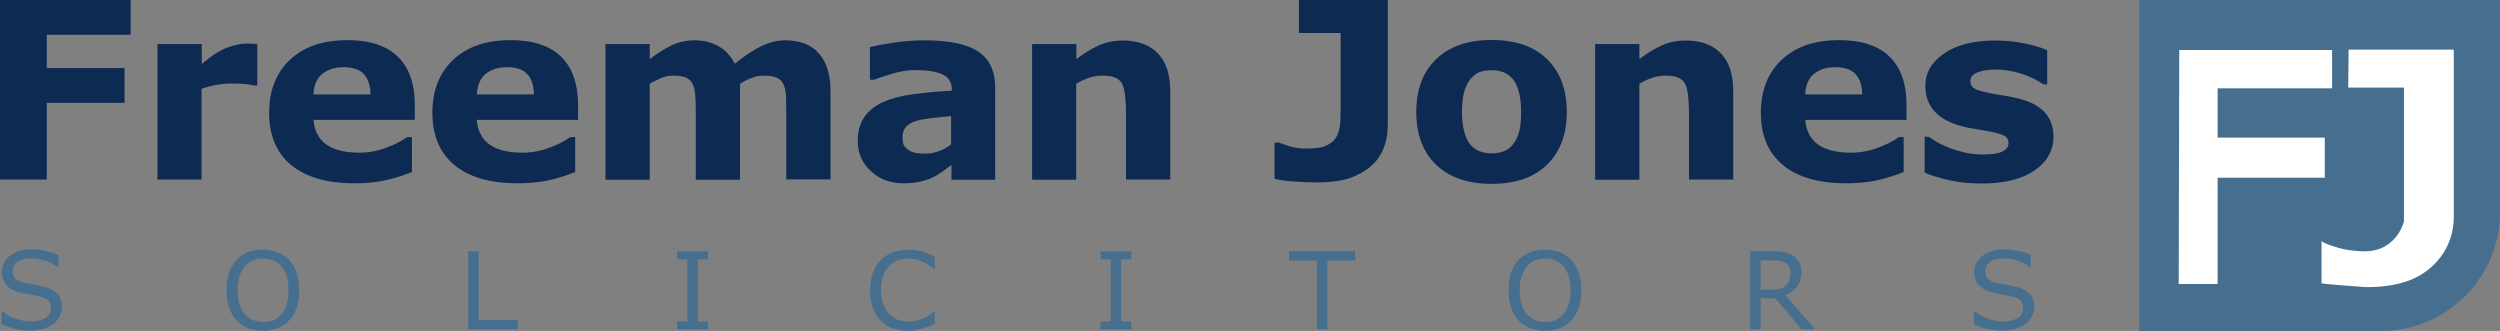<?xml version="1.0" encoding="utf-8"?>
<!-- Generator: Adobe Illustrator 27.0.0, SVG Export Plug-In . SVG Version: 6.00 Build 0)  -->
<svg version="1.1" id="Layer_1" xmlns="http://www.w3.org/2000/svg" xmlns:xlink="http://www.w3.org/1999/xlink" x="0px" y="0px"
	 viewBox="0 0 1395.2 184.7" style="enable-background:new 0 0 1395.2 184.7;" xml:space="preserve">
<rect x="0" y="0" width="1395.2" height="184.7" fill="#808080" stroke="none"/>
<style type="text/css">
	.st0{fill:#466E8E;}
	.st1{fill:#0D2A52;}
	.st2{fill:#FFFFFF;}
</style>
<path class="st0" d="M1328.8,184.7h-134.9V0h201.3v118.2C1395.2,154.9,1365.5,184.7,1328.8,184.7z"/>
<g>
	<path class="st1" d="M72.9,19.4H26.1V38h43.4v19.4H26.1v42.8H0V0h72.9V19.4z"/>
	<path class="st1" d="M143.5,47.7h-2.2c-1-0.4-2.7-0.6-5-0.8c-2.3-0.2-4.3-0.3-5.8-0.3c-3.5,0-6.6,0.2-9.3,0.7
		c-2.7,0.4-5.6,1.2-8.7,2.3v50.6H87.9V24.6h24.7v11.1c5.4-4.6,10.1-7.6,14.1-9.1c4-1.5,7.7-2.3,11.1-2.3c0.9,0,1.8,0,2.9,0.1
		c1.1,0,2,0.1,2.9,0.2V47.7z"/>
	<path class="st1" d="M231.3,66.9h-56.3c0.4,5.9,2.7,10.5,6.9,13.6c4.2,3.1,10.4,4.7,18.6,4.7c5.2,0,10.2-0.9,15.1-2.8
		c4.9-1.8,8.7-3.8,11.6-5.9h2.7V96c-5.6,2.2-10.8,3.8-15.7,4.8c-4.9,1-10.4,1.5-16.3,1.5c-15.4,0-27.2-3.4-35.4-10.2
		c-8.2-6.8-12.3-16.5-12.3-29.1c0-12.5,3.9-22.4,11.7-29.7c7.8-7.3,18.4-10.9,32-10.9c12.5,0,21.9,3.1,28.2,9.3
		c6.3,6.2,9.4,15.2,9.4,26.8V66.9z M206.8,52.7c-0.1-5.1-1.4-8.9-3.8-11.4c-2.4-2.6-6.2-3.8-11.3-3.8c-4.7,0-8.6,1.2-11.7,3.6
		c-3.1,2.4-4.8,6.3-5.1,11.6H206.8z"/>
	<path class="st1" d="M322.4,66.9h-56.3c0.4,5.9,2.7,10.5,6.9,13.6c4.2,3.1,10.4,4.7,18.6,4.7c5.2,0,10.2-0.9,15.1-2.8
		c4.9-1.8,8.7-3.8,11.6-5.9h2.7V96c-5.6,2.2-10.8,3.8-15.7,4.8c-4.9,1-10.4,1.5-16.3,1.5c-15.4,0-27.2-3.4-35.4-10.2
		c-8.2-6.8-12.3-16.5-12.3-29.1c0-12.5,3.9-22.4,11.7-29.7c7.8-7.3,18.4-10.9,32-10.9c12.5,0,21.9,3.1,28.2,9.3
		c6.3,6.2,9.4,15.2,9.4,26.8V66.9z M298,52.7c-0.1-5.1-1.4-8.9-3.8-11.4c-2.4-2.6-6.2-3.8-11.3-3.8c-4.7,0-8.6,1.2-11.7,3.6
		c-3.1,2.4-4.8,6.3-5.1,11.6H298z"/>
	<path class="st1" d="M413,46.7v53.6h-24.7V62.5c0-3.7-0.1-6.8-0.3-9.4c-0.2-2.6-0.7-4.7-1.5-6.3c-0.8-1.6-2.1-2.8-3.7-3.5
		c-1.7-0.7-4-1.1-7-1.1c-2.4,0-4.8,0.5-7,1.4c-2.3,1-4.3,2-6.2,3.1v53.6h-24.7V24.6h24.7V33c4.2-3.3,8.3-5.8,12.2-7.7
		c3.9-1.8,8.1-2.8,12.8-2.8c5.1,0,9.5,1.1,13.4,3.3c3.9,2.2,6.9,5.5,9.1,9.8c4.9-4.1,9.7-7.3,14.3-9.6c4.6-2.3,9.2-3.5,13.7-3.5
		c8.3,0,14.6,2.4,18.9,7.3c4.3,4.9,6.5,11.9,6.5,21.1v49.2h-24.7V62.5c0-3.7-0.1-6.9-0.2-9.4c-0.2-2.6-0.6-4.6-1.5-6.3
		c-0.8-1.6-2-2.8-3.7-3.5c-1.7-0.7-4.1-1.1-7.1-1.1c-2.1,0-4.1,0.3-6,1C418.2,43.9,415.8,45,413,46.7z"/>
	<path class="st1" d="M530.8,92.2c-1.3,1-3,2.2-4.9,3.6c-2,1.4-3.8,2.5-5.5,3.3c-2.4,1.1-4.9,1.9-7.5,2.4c-2.6,0.5-5.4,0.8-8.5,0.8
		c-7.3,0-13.4-2.2-18.3-6.7c-4.9-4.4-7.4-10.1-7.4-17c0-5.5,1.3-10,3.8-13.5c2.5-3.5,6.1-6.3,10.7-8.3c4.6-2,10.2-3.5,17-4.3
		c6.7-0.9,13.7-1.5,21-1.9v-0.4c0-4.2-1.7-7.1-5.2-8.7c-3.5-1.6-8.6-2.4-15.3-2.4c-4.1,0-8.4,0.7-13,2.1c-4.6,1.4-7.9,2.5-9.9,3.3
		h-2.3V26.3c2.6-0.7,6.8-1.5,12.7-2.4c5.9-0.9,11.7-1.4,17.6-1.4c14,0,24.1,2.1,30.3,6.4c6.2,4.2,9.3,10.9,9.3,20v51.4h-24.4V92.2z
		 M530.8,80.5V64.8c-3.3,0.3-6.9,0.6-10.8,1.1c-3.9,0.5-6.8,1-8.8,1.6c-2.5,0.8-4.3,1.9-5.6,3.3c-1.3,1.5-1.9,3.4-1.9,5.7
		c0,1.6,0.1,2.8,0.4,3.8c0.3,1,1,1.9,2.1,2.8c1,0.9,2.3,1.6,3.8,2c1.5,0.4,3.7,0.6,6.8,0.6c2.5,0,5-0.5,7.5-1.5
		C526.7,83.4,528.9,82.1,530.8,80.5z"/>
	<path class="st1" d="M653.1,100.2h-24.7V62.7c0-3.1-0.2-6.1-0.5-9.1c-0.3-3-0.9-5.3-1.6-6.7c-0.9-1.7-2.2-2.9-4-3.6
		c-1.8-0.8-4.2-1.1-7.4-1.1c-2.2,0-4.5,0.4-6.8,1.1c-2.3,0.7-4.8,1.9-7.5,3.4v53.6H576V24.6h24.7V33c4.4-3.4,8.6-5.9,12.6-7.7
		c4-1.8,8.5-2.7,13.4-2.7c8.3,0,14.8,2.4,19.4,7.1c4.7,4.8,7,11.9,7,21.3V100.2z"/>
	<path class="st1" d="M774.4,70.8c0,4.4-0.8,8.5-2.4,12.4c-1.6,3.8-4,7.1-7.1,9.7c-3.3,2.8-7.3,5-12,6.6c-4.7,1.5-10.5,2.3-17.4,2.3
		c-4.7,0-9.1-0.2-13.3-0.5c-4.1-0.3-7.8-0.8-10.9-1.4V79.6h2.5c2.2,0.8,4.5,1.6,6.8,2.3c2.4,0.7,5.4,1,9.1,1c4.8,0,8.5-0.6,11-1.9
		c2.6-1.3,4.4-3,5.5-5.3c1-2.2,1.6-4.6,1.8-7.2c0.1-2.6,0.2-6,0.2-10.1v-40h-23.3V0h49.6V70.8z"/>
	<path class="st1" d="M874.4,62.5c0,12.4-3.7,22.2-11,29.4c-7.4,7.2-17.7,10.7-31,10.7c-13.3,0-23.6-3.6-31-10.7
		c-7.4-7.2-11-17-11-29.4c0-12.5,3.7-22.4,11.1-29.5c7.4-7.1,17.7-10.7,30.9-10.7c13.4,0,23.8,3.6,31.1,10.8
		C870.7,40.2,874.4,50,874.4,62.5z M844.1,80.9c1.6-1.9,2.8-4.3,3.6-7c0.8-2.7,1.2-6.5,1.2-11.3c0-4.4-0.4-8.2-1.2-11.2
		c-0.8-3-2-5.4-3.4-7.2c-1.5-1.8-3.2-3.1-5.3-3.9c-2.1-0.8-4.3-1.1-6.6-1.1c-2.4,0-4.5,0.3-6.3,0.9c-1.8,0.6-3.6,1.9-5.3,3.8
		c-1.5,1.8-2.7,4.2-3.6,7.2c-0.9,3.1-1.3,6.9-1.3,11.5c0,4.1,0.4,7.7,1.2,10.7c0.8,3,1.9,5.5,3.4,7.3c1.5,1.8,3.2,3,5.2,3.8
		c2,0.8,4.3,1.2,6.9,1.2c2.2,0,4.4-0.4,6.4-1.1C841,83.8,842.7,82.6,844.1,80.9z"/>
	<path class="st1" d="M967.3,100.2h-24.7V62.7c0-3.1-0.2-6.1-0.5-9.1c-0.3-3-0.9-5.3-1.6-6.7c-0.9-1.7-2.2-2.9-4-3.6
		c-1.8-0.8-4.2-1.1-7.3-1.1c-2.2,0-4.5,0.4-6.8,1.1c-2.3,0.7-4.8,1.9-7.5,3.4v53.6h-24.7V24.6h24.7V33c4.4-3.4,8.6-5.9,12.6-7.7
		c4-1.8,8.5-2.7,13.4-2.7c8.3,0,14.8,2.4,19.4,7.1c4.7,4.8,7,11.9,7,21.3V100.2z"/>
	<path class="st1" d="M1063.8,66.9h-56.3c0.4,5.9,2.7,10.5,6.9,13.6c4.2,3.1,10.4,4.7,18.6,4.7c5.2,0,10.2-0.9,15.1-2.8
		c4.9-1.8,8.7-3.8,11.6-5.9h2.7V96c-5.6,2.2-10.8,3.8-15.7,4.8c-4.9,1-10.4,1.5-16.3,1.5c-15.4,0-27.2-3.4-35.4-10.2
		c-8.2-6.8-12.3-16.5-12.3-29.1c0-12.5,3.9-22.4,11.7-29.7c7.8-7.3,18.4-10.9,32-10.9c12.5,0,21.9,3.1,28.2,9.3
		c6.3,6.2,9.4,15.2,9.4,26.8V66.9z M1039.3,52.7c-0.1-5.1-1.4-8.9-3.8-11.4c-2.4-2.6-6.2-3.8-11.3-3.8c-4.7,0-8.6,1.2-11.7,3.6
		c-3.1,2.4-4.8,6.3-5.1,11.6H1039.3z"/>
	<path class="st1" d="M1146,76.3c0,7.8-3.6,14.1-10.7,18.9c-7.1,4.8-16.8,7.2-29.2,7.2c-6.8,0-13-0.6-18.6-1.9
		c-5.6-1.3-10-2.6-13.4-4.2V76.3h2.3c1.2,0.9,2.7,1.8,4.3,2.8c1.6,1,3.9,2.1,6.9,3.3c2.6,1,5.4,1.9,8.7,2.7
		c3.2,0.7,6.7,1.1,10.4,1.1c4.8,0,8.4-0.5,10.7-1.6c2.3-1.1,3.5-2.6,3.5-4.7c0-1.8-0.7-3.2-2.1-4c-1.4-0.8-4-1.6-7.8-2.4
		c-1.8-0.4-4.3-0.8-7.4-1.3c-3.1-0.5-6-1-8.5-1.7c-7-1.8-12.1-4.6-15.5-8.4c-3.4-3.8-5.1-8.5-5.1-14.2c0-7.3,3.5-13.3,10.5-18.1
		c7-4.8,16.6-7.2,28.7-7.2c5.7,0,11.2,0.6,16.5,1.7c5.3,1.1,9.4,2.4,12.3,3.7v19.1h-2.1c-3.6-2.5-7.8-4.5-12.5-6
		c-4.7-1.5-9.4-2.3-14.2-2.3c-4,0-7.3,0.5-10,1.6c-2.7,1.1-4.1,2.6-4.1,4.6c0,1.8,0.6,3.2,1.8,4.1c1.2,0.9,4.1,1.9,8.7,2.8
		c2.5,0.5,5.2,1,8.1,1.4c2.9,0.5,5.8,1.1,8.7,1.8c6.5,1.7,11.3,4.3,14.4,7.8C1144.5,66.5,1146,70.9,1146,76.3z"/>
</g>
<path class="st0" d="M34.6,171.3c0,1.7-0.4,3.4-1.2,5c-0.8,1.7-1.9,3.1-3.3,4.2c-1.6,1.2-3.4,2.2-5.5,2.9s-4.6,1.1-7.5,1.1
	c-3.1,0-6-0.3-8.5-0.9c-2.5-0.6-5.1-1.5-7.7-2.6v-7.3h0.4c2.2,1.8,4.8,3.2,7.6,4.2c2.9,1,5.6,1.5,8.1,1.5c3.6,0,6.4-0.7,8.4-2
	c2-1.3,3-3.1,3-5.4c0-1.9-0.5-3.4-1.4-4.3c-0.9-0.9-2.4-1.6-4.3-2.1c-1.5-0.4-3-0.7-4.8-1c-1.7-0.3-3.5-0.6-5.4-1
	c-3.9-0.8-6.7-2.2-8.6-4.2c-1.9-2-2.8-4.6-2.8-7.7c0-3.6,1.5-6.6,4.6-9c3.1-2.3,7-3.5,11.7-3.5c3.1,0,5.9,0.3,8.4,0.9
	c2.6,0.6,4.8,1.3,6.8,2.2v6.8h-0.4c-1.7-1.4-3.8-2.6-6.5-3.5c-2.7-0.9-5.5-1.4-8.3-1.4c-3.1,0-5.6,0.6-7.5,1.9
	c-1.9,1.3-2.8,2.9-2.8,5c0,1.8,0.5,3.2,1.4,4.3c0.9,1,2.6,1.8,4.9,2.4c1.2,0.3,3,0.6,5.3,1c2.3,0.4,4.3,0.8,5.9,1.2
	c3.2,0.9,5.7,2.2,7.3,3.9C33.8,165.8,34.6,168.2,34.6,171.3z"/>
<path class="st0" d="M161.5,145.2c1.8,2,3.1,4.3,4.1,7.2c0.9,2.8,1.4,6,1.4,9.6c0,3.6-0.5,6.8-1.4,9.6c-1,2.8-2.3,5.2-4.1,7.1
	c-1.8,2-3.9,3.5-6.4,4.4c-2.4,1-5.2,1.5-8.4,1.5c-3.1,0-5.8-0.5-8.4-1.5c-2.5-1-4.6-2.5-6.4-4.4c-1.8-1.9-3.1-4.3-4.1-7.1
	c-0.9-2.8-1.4-6-1.4-9.6c0-3.6,0.5-6.7,1.4-9.6c0.9-2.8,2.3-5.2,4.1-7.2c1.7-1.9,3.8-3.4,6.4-4.4c2.5-1,5.3-1.5,8.3-1.5
	c3.1,0,5.9,0.5,8.4,1.5C157.6,141.9,159.8,143.3,161.5,145.2z M161,162c0-5.7-1.3-10-3.8-13.1c-2.5-3.1-6-4.6-10.4-4.6
	c-4.4,0-7.9,1.5-10.4,4.6c-2.5,3.1-3.8,7.4-3.8,13.1c0,5.7,1.3,10.1,3.9,13.1c2.6,3,6,4.6,10.4,4.6c4.3,0,7.8-1.5,10.3-4.6
	C159.7,172.1,161,167.7,161,162z"/>
<path class="st0" d="M288.9,183.8h-27.6v-43.6h5.8v38.4h21.8V183.8z"/>
<path class="st0" d="M395.1,183.8h-17.2v-4.4h5.7v-34.7h-5.7v-4.4h17.2v4.4h-5.7v34.7h5.7V183.8z"/>
<path class="st0" d="M521.7,180.6c-1.1,0.5-2,0.9-2.9,1.3c-0.9,0.4-2,0.8-3.4,1.3c-1.2,0.4-2.5,0.7-3.9,1c-1.4,0.3-2.9,0.4-4.6,0.4
	c-3.2,0-6-0.4-8.6-1.3c-2.6-0.9-4.8-2.3-6.7-4.2c-1.9-1.9-3.3-4.2-4.4-7.1c-1.1-2.9-1.6-6.2-1.6-10c0-3.6,0.5-6.8,1.5-9.6
	c1-2.8,2.5-5.2,4.4-7.2c1.9-1.9,4.1-3.3,6.7-4.3c2.6-1,5.5-1.5,8.7-1.5c2.3,0,4.7,0.3,7,0.8c2.3,0.6,4.9,1.6,7.8,3v6.9h-0.4
	c-2.4-2-4.8-3.5-7.1-4.4c-2.4-0.9-4.9-1.4-7.6-1.4c-2.2,0-4.2,0.4-6,1.1c-1.8,0.7-3.3,1.8-4.7,3.3c-1.3,1.5-2.4,3.3-3.1,5.5
	c-0.8,2.2-1.1,4.8-1.1,7.7c0,3.1,0.4,5.7,1.2,7.9c0.8,2.2,1.9,4,3.2,5.4c1.4,1.4,3,2.5,4.8,3.2c1.8,0.7,3.8,1,5.8,1
	c2.8,0,5.4-0.5,7.8-1.4c2.4-1,4.7-2.4,6.8-4.3h0.4V180.6z"/>
<path class="st0" d="M631.4,183.8h-17.2v-4.4h5.7v-34.7h-5.7v-4.4h17.2v4.4h-5.7v34.7h5.7V183.8z"/>
<path class="st0" d="M756.4,145.4h-15.6v38.4h-5.8v-38.4h-15.6v-5.2h36.9V145.4z"/>
<path class="st0" d="M877,145.2c1.8,2,3.1,4.3,4.1,7.2c0.9,2.8,1.4,6,1.4,9.6c0,3.6-0.5,6.8-1.4,9.6c-1,2.8-2.3,5.2-4.1,7.1
	c-1.8,2-3.9,3.5-6.4,4.4c-2.4,1-5.2,1.5-8.4,1.5c-3.1,0-5.8-0.5-8.4-1.5c-2.5-1-4.6-2.5-6.4-4.4c-1.8-1.9-3.1-4.3-4.1-7.1
	c-0.9-2.8-1.4-6-1.4-9.6c0-3.6,0.5-6.7,1.4-9.6c0.9-2.8,2.3-5.2,4.1-7.2c1.7-1.9,3.8-3.4,6.4-4.4c2.5-1,5.3-1.5,8.3-1.5
	c3.1,0,5.9,0.5,8.4,1.5C873.2,141.9,875.3,143.3,877,145.2z M876.5,162c0-5.7-1.3-10-3.8-13.1c-2.5-3.1-6-4.6-10.4-4.6
	c-4.4,0-7.9,1.5-10.4,4.6c-2.5,3.1-3.8,7.4-3.8,13.1c0,5.7,1.3,10.1,3.9,13.1c2.6,3,6,4.6,10.4,4.6c4.3,0,7.8-1.5,10.3-4.6
	C875.2,172.1,876.5,167.7,876.5,162z"/>
<path class="st0" d="M1012.9,183.8h-7.5l-14.6-17.3h-8.2v17.3h-5.8v-43.6H989c2.6,0,4.8,0.2,6.6,0.5c1.8,0.3,3.3,1,4.7,1.8
	c1.6,1,2.8,2.2,3.7,3.8c0.9,1.5,1.3,3.4,1.3,5.7c0,3.1-0.8,5.8-2.4,7.9c-1.6,2.1-3.8,3.7-6.5,4.8L1012.9,183.8z M999.3,152.5
	c0-1.2-0.2-2.4-0.7-3.3c-0.4-1-1.2-1.8-2.2-2.4c-0.8-0.6-1.8-1-3-1.2c-1.2-0.2-2.5-0.3-4.1-0.3h-6.8v16.4h5.9c1.8,0,3.4-0.2,4.8-0.5
	c1.4-0.3,2.5-0.9,3.5-1.8c0.9-0.8,1.5-1.8,1.9-2.8C999.1,155.5,999.3,154.1,999.3,152.5z"/>
<path class="st0" d="M1135.3,171.3c0,1.7-0.4,3.4-1.2,5c-0.8,1.7-1.9,3.1-3.3,4.2c-1.6,1.2-3.4,2.2-5.5,2.9
	c-2.1,0.7-4.6,1.1-7.5,1.1c-3.1,0-6-0.3-8.5-0.9c-2.5-0.6-5.1-1.5-7.7-2.6v-7.3h0.4c2.2,1.8,4.8,3.2,7.6,4.2c2.9,1,5.6,1.5,8.1,1.5
	c3.6,0,6.4-0.7,8.4-2c2-1.3,3-3.1,3-5.4c0-1.9-0.5-3.4-1.4-4.3c-0.9-0.9-2.4-1.6-4.3-2.1c-1.5-0.4-3-0.7-4.8-1
	c-1.7-0.3-3.5-0.6-5.4-1c-3.9-0.8-6.7-2.2-8.6-4.2c-1.9-2-2.8-4.6-2.8-7.7c0-3.6,1.5-6.6,4.6-9c3.1-2.3,7-3.5,11.7-3.5
	c3.1,0,5.9,0.3,8.4,0.9c2.6,0.6,4.8,1.3,6.8,2.2v6.8h-0.4c-1.7-1.4-3.8-2.6-6.5-3.5c-2.7-0.9-5.5-1.4-8.3-1.4
	c-3.1,0-5.6,0.6-7.5,1.9c-1.9,1.3-2.8,2.9-2.8,5c0,1.8,0.5,3.2,1.4,4.3c0.9,1,2.6,1.8,4.9,2.4c1.2,0.3,3,0.6,5.3,1
	c2.3,0.4,4.3,0.8,5.9,1.2c3.2,0.9,5.7,2.2,7.3,3.9C1134.5,165.8,1135.3,168.2,1135.3,171.3z"/>
<polygon class="st2" points="1216.2,27.9 1301.5,27.9 1301.5,49.3 1237.6,49.3 1237.6,76.8 1297.4,76.8 1297.4,99.2 1237.6,99.2 
	1237.6,158.5 1215.9,158.5 "/>
<path class="st2" d="M1310.7,27.7c19.6,0,39.1,0,58.7,0c0,0,0,93.6,0,93.6c0,16.6-10.8,30.5-26.3,35.7c-7.4,2.5-15.6,3.4-23.4,3.2
	c-2-0.1-24.1-1.8-24.1-2.1c0,0,0-23.7,0-23.7c0,1.1,8,3.5,9.1,3.8c2.6,0.8,5.3,1.3,8,1.6c6.1,0.7,12,1,17.7-2
	c4.7-2.5,8.3-6.7,10.3-11.6c0.3-0.7,0.6-1.5,0.8-2.2c0.2-0.8,0.1-1.6,0.1-2.4c0-1.8,0-3.5,0-5.3c0-3.5,0-7,0-10.6c0-7,0-14.1,0-21.1
	c0-7,0-14.1,0-21.1c0-4.9,0-9.7,0-14.6h-31.1C1310.6,41.8,1310.6,34.7,1310.7,27.7z"/>
</svg>
